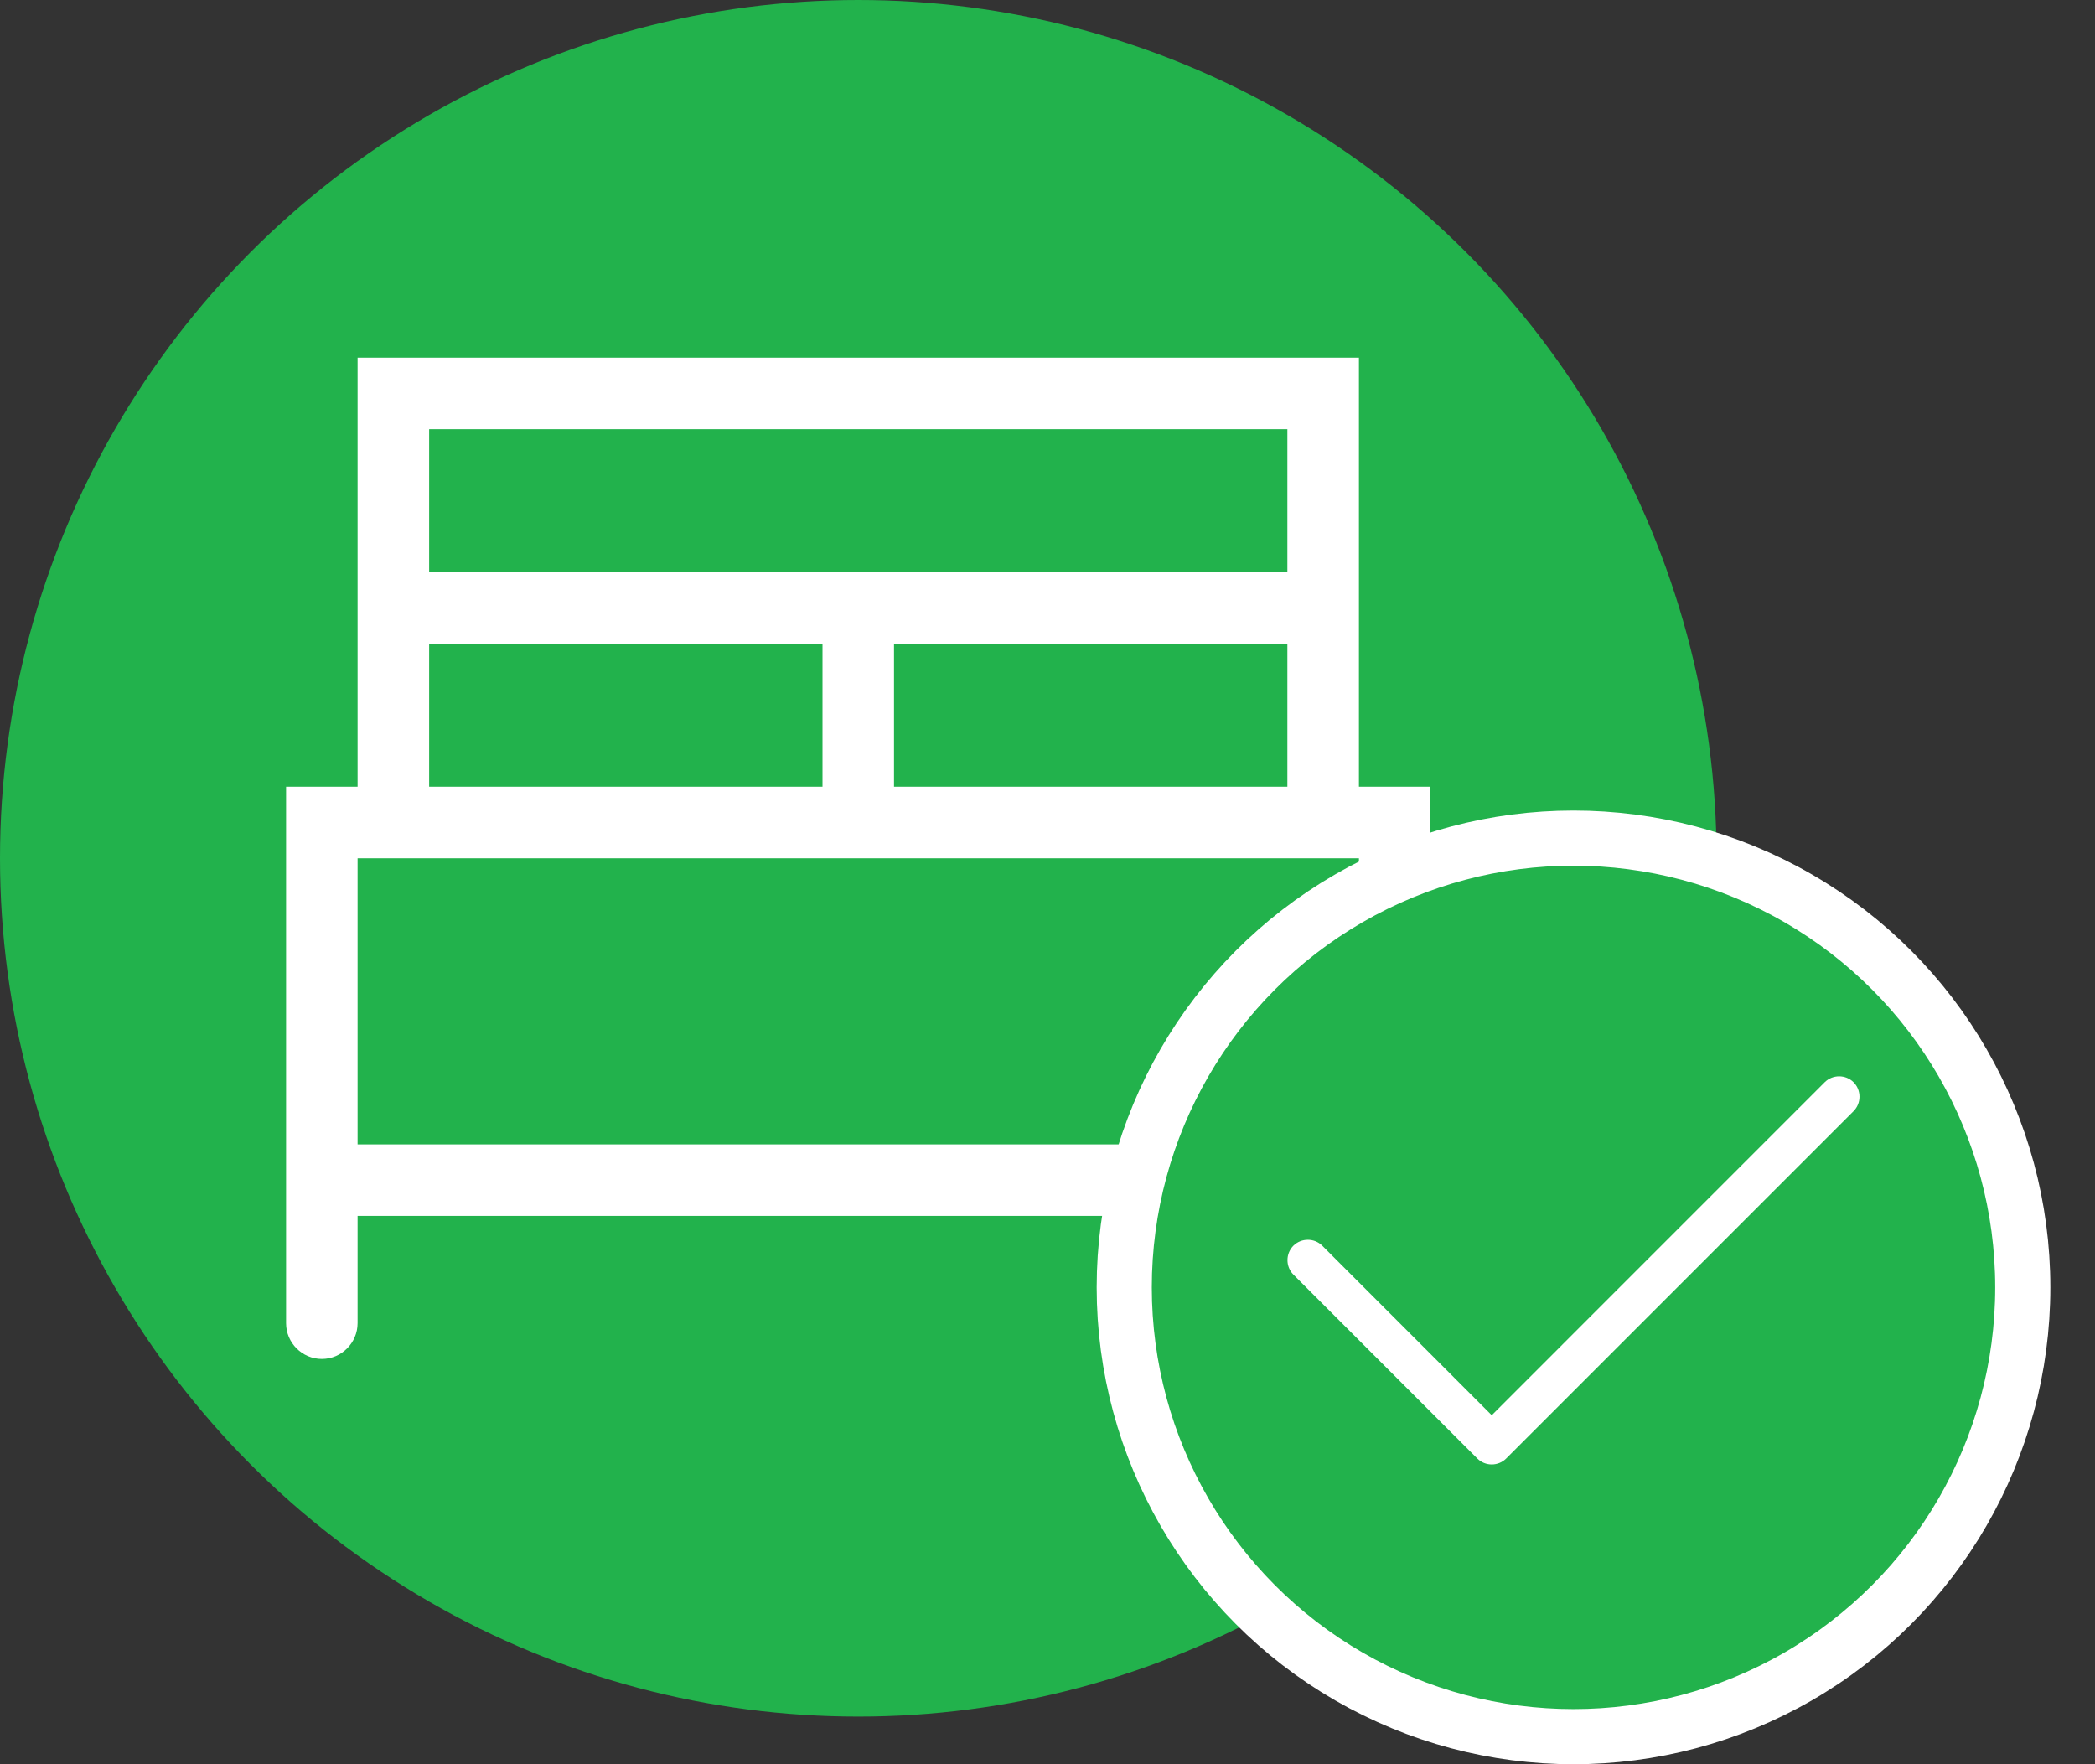 <svg width="38" height="32" viewBox="0 0 38 32" fill="none" xmlns="http://www.w3.org/2000/svg">
<rect x="0" y="0" width="38" height="32" fill="#333333" stroke="none"/>
<circle cx="15.568" cy="15.568" r="15.568" fill="#22B24C"/>
<g clip-path="url(#clip0_134_204)">
<path d="M7.135 6.487H6.486V7.135V10.379V11.027V14.27H5.838H5.189V14.919V21.405V24C5.189 24.357 5.481 24.649 5.838 24.649C6.195 24.649 6.486 24.357 6.486 24V22.054H24.649V24V24.649H25.946V24V21.405V14.919V14.27H25.297H24.649V11.027V10.379V7.135V6.487H24H7.135ZM23.351 10.379H16.216H15.568H14.919H7.784V7.784H23.351V10.379ZM16.216 11.676H23.351V14.27H16.216V11.676ZM14.919 14.27H7.784V11.676H14.919V14.27ZM24.649 15.568V20.757H6.486V15.568H14.919H16.216H23.351H24.649Z" fill="white"/>
</g>
<circle cx="28.541" cy="23.351" r="8.149" fill="#22B24C" stroke="white"/>
<g clip-path="url(#clip1_134_204)">
<path d="M33.621 19.63C33.764 19.774 33.764 20.01 33.621 20.154L27.32 26.455C27.176 26.599 26.94 26.599 26.796 26.455L23.46 23.119C23.317 22.975 23.317 22.739 23.46 22.595C23.604 22.452 23.84 22.452 23.984 22.595L27.058 25.67L33.097 19.63C33.241 19.487 33.477 19.487 33.621 19.63Z" fill="white"/>
</g>
<defs>
<clipPath id="clip0_134_204">
<rect width="20.757" height="20.757" fill="white" transform="translate(5.189 5.189)"/>
</clipPath>
<clipPath id="clip1_134_204">
<rect width="10.378" height="11.861" fill="white" transform="translate(23.351 17.297)"/>
</clipPath>
</defs>
</svg>
